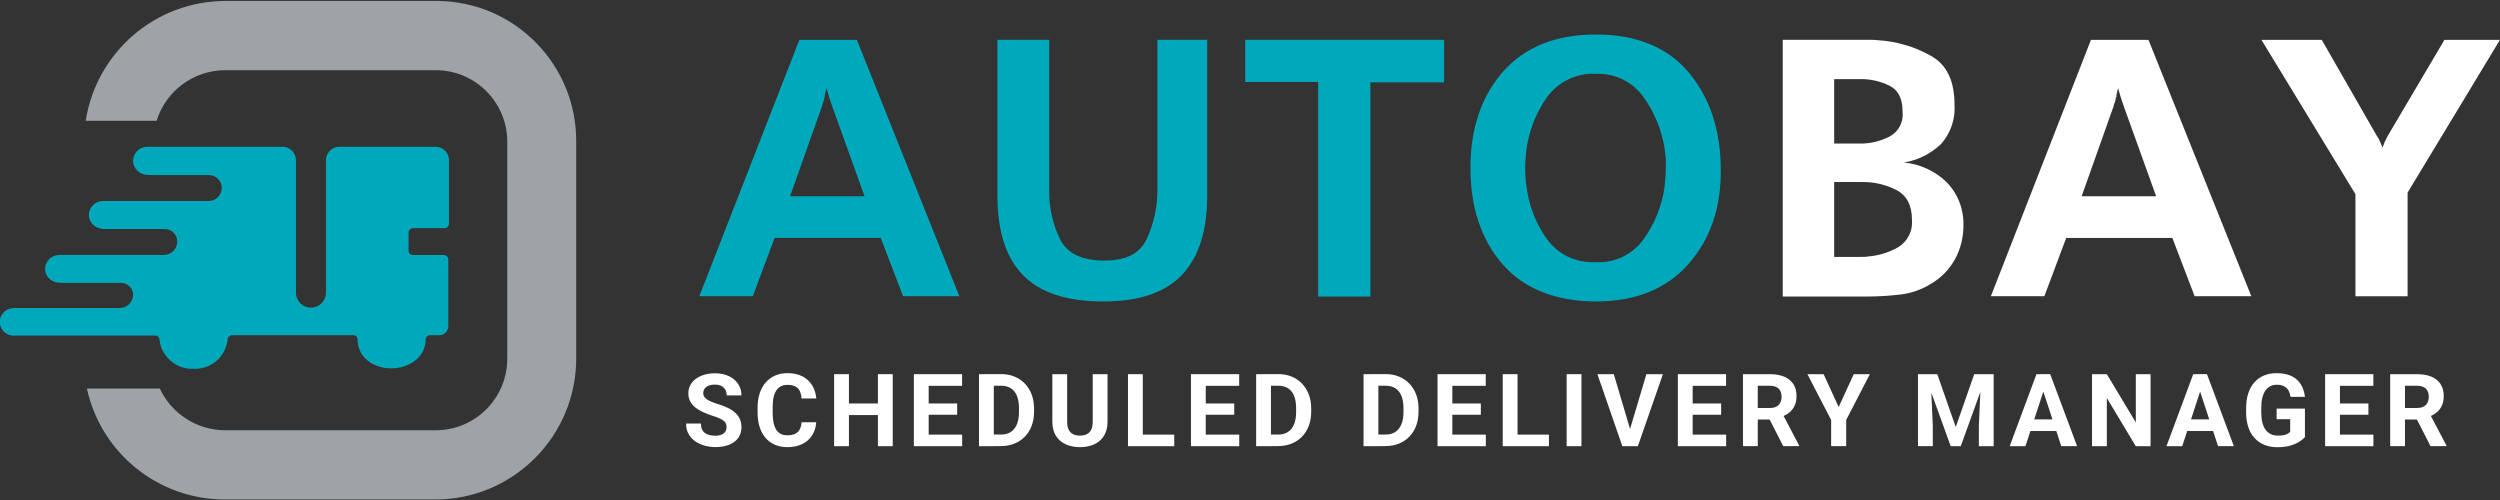 <?xml version="1.0" encoding="UTF-8"?>
<svg id="Layer_1" xmlns="http://www.w3.org/2000/svg" viewBox="0 0 395 79">
  <rect x="0" y="0" width="395" height="79" fill="#333333" stroke="none"/>
  <defs>
    <style>
      .cls-1 {
        fill: #9ea3a8;
      }

      .cls-2 {
        fill: #fff;
      }

      .cls-3 {
        fill: #00a8bc;
      }
    </style>
  </defs>
  <g id="Group_29206">
    <g id="Group_29204">
      <path id="Path_156017" class="cls-3" d="M142.68,46.8l-3.52-9.21h-16.77l-3.45,9.21h-8.45l15.81-40.5h9.09l16.19,40.5h-8.89ZM131.42,16.59c-.13-.45-.32-.9-.45-1.34l-.38-1.34c-.06.19-.1.38-.13.58-.07.18-.12.38-.13.58.02.11,0,.22-.06.32-.06.06-.06.13-.06.26-.06.29-.14.56-.26.83-.06.29-.14.56-.26.83l-4.86,13.7h11.77l-5.18-14.4Z"/>
      <path id="Path_156018" class="cls-3" d="M190.74,6.29v24.57c0,5.5-1.28,9.66-3.9,12.48s-6.72,4.29-12.48,4.29-9.92-1.34-12.67-4.1-4.1-6.98-4.1-12.73V6.29h8.19v23.74c-.06,2.7.54,5.38,1.73,7.81,1.15,2.24,3.46,3.33,6.98,3.33s5.63-1.15,6.72-3.46c1.08-2.37,1.65-4.94,1.66-7.55V6.29h7.87Z"/>
      <path id="Path_156019" class="cls-3" d="M208.27,46.8V12.95h-11.52v-6.66h31.42v6.72h-11.65v33.85h-8.25v-.07Z"/>
      <path id="Path_156020" class="cls-3" d="M266.76,41.74c-3.46,3.9-8.32,5.89-14.59,5.89s-11.39-1.98-14.78-5.89-5.06-9.02-5.06-15.23,1.73-11.26,5.12-15.17c3.46-3.9,8.32-5.89,14.72-5.89s11.39,2.05,14.72,6.08c3.33,4.03,4.99,9.15,4.99,15.29.06,6.02-1.66,11.01-5.12,14.91ZM263.18,24.98c-.06-.58-.13-1.09-.19-1.66-.49-2.89-1.62-5.62-3.33-8-1.73-2.42-4.58-3.8-7.55-3.65-3.06-.15-5.98,1.28-7.74,3.78-1.72,2.45-2.82,5.28-3.2,8.25-.06.51-.06.96-.13,1.47-.05.49-.07.98-.06,1.47-.01.45.01.9.06,1.34.01.45.05.9.13,1.34.35,2.99,1.42,5.85,3.14,8.32,1.77,2.53,4.73,3.95,7.81,3.78,3.01.17,5.9-1.23,7.62-3.71,1.74-2.42,2.86-5.24,3.26-8.19.06-.51.06-.96.13-1.47.05-.49.07-.98.06-1.47.03-.53.03-1.07,0-1.6h0Z"/>
    </g>
    <g id="Group_29205">
      <path id="Path_156021" class="cls-2" d="M281.61,6.29h13.95c.36,0,.73.01,1.09.06,2.94.17,5.81,1,8.38,2.44,2.56,1.41,3.78,3.97,3.78,7.74.16,2.27-.6,4.5-2.11,6.21-1.62,1.55-3.67,2.58-5.89,2.94,2.52.23,4.89,1.31,6.72,3.07,1.81,1.84,2.78,4.34,2.69,6.91.01,1.86-.45,3.68-1.34,5.31-.9,1.63-2.23,2.97-3.84,3.9-1.44.89-3.05,1.46-4.74,1.66-1.68.2-3.37.31-5.06.32h-13.57V6.29h-.06ZM293.7,22.68h.64c1.5-.06,2.96-.45,4.29-1.15,1.37-.77,2.15-2.28,1.98-3.84,0-2.05-.64-3.39-1.98-4.1-1.44-.74-3.05-1.11-4.67-1.09h-4.16v10.18h3.91ZM293.77,40.59h.64c.22.01.43-.01.64-.06,1.71-.12,3.37-.62,4.86-1.47,1.5-.91,2.35-2.6,2.18-4.35,0-2.24-.83-3.84-2.43-4.67-1.66-.86-3.51-1.3-5.38-1.28h-4.48v11.84h3.97Z"/>
      <path id="Path_156022" class="cls-2" d="M346.75,46.8l-3.52-9.21h-16.77l-3.45,9.21h-8.45l15.81-40.5h9.09l16.25,40.5h-8.96ZM335.49,16.59c-.13-.45-.32-.9-.45-1.34l-.38-1.34c-.06.19-.1.38-.13.58-.07.18-.12.38-.13.58.02.11,0,.22-.06.32-.06.06-.06.13-.06.26-.06.29-.14.56-.26.83-.06.29-.14.56-.26.83l-4.86,13.7h11.77l-5.18-14.4Z"/>
      <path id="Path_156023" class="cls-2" d="M372.16,46.8v-16.12l-14.85-24.38h9.53l8.7,15.17c.21.28.38.58.51.9l.38.96.38-.96c.13-.32.32-.58.45-.9l8.96-15.17h8.77l-14.59,24.13v16.38h-8.26Z"/>
    </g>
  </g>
  <path id="Path_156024" class="cls-1" d="M68.9.15h-33.28c-11.02.02-20.38,8.05-22.08,18.94h11.2c1.47-4.74,5.85-7.98,10.81-8h33.27c6.24-.01,11.32,5.04,11.33,11.29,0,.01,0,.03,0,.04v34.23c.01,6.24-5.04,11.32-11.28,11.33-.01,0-.03,0-.04,0h-33.28c-4.42-.02-8.43-2.59-10.3-6.59h-11.52c2.24,10.23,11.29,17.52,21.76,17.53h33.28c12.3,0,22.26-9.98,22.27-22.27V22.48c.12-12.21-9.67-22.21-21.88-22.33-.09,0-.17,0-.26,0Z"/>
  <path id="Path_156025" class="cls-3" d="M64.55,39.57v-2.82c0-.38.32-.69.7-.7h4.99c.38,0,.69-.32.7-.7v-10.05c0-1.16-.94-2.1-2.1-2.11h-15.23c-1.16,0-2.1.95-2.11,2.11v20.99c-.03,1.31-1.11,2.35-2.42,2.32-1.27-.03-2.29-1.05-2.32-2.32v-20.99c0-1.16-.95-2.1-2.11-2.11h-21.31c-.19,0-.51.06-.58.06-.97.22-1.67,1.06-1.73,2.05v.32c.13,1.01.91,1.82,1.92,1.98,0,0,.58.06.7.06h9.28c1.06-.02,1.96.75,2.11,1.79v.26c-.02,1.15-.96,2.06-2.1,2.05,0,0,0,0,0,0h-16.57c-.06,0-.51.06-.58.06-.9.2-1.59.94-1.73,1.86v.58c.15.95.9,1.7,1.86,1.86,0,0,.32.06.38.06h9.66c1.04-.02,1.93.76,2.05,1.79v.26c-.04,1.14-.97,2.05-2.11,2.05H9.45c-.06,0-.51.06-.58.06-.9.2-1.58.94-1.73,1.85v.58c.15.95.9,1.7,1.86,1.86,0,0,.64.06.7.06h9.28c1.01-.05,1.89.67,2.05,1.66v.26c-.04,1.14-.97,2.05-2.11,2.05H2.41c-.06,0-.64.06-.7.06-.91.2-1.59.94-1.73,1.86v.58c.15.95.9,1.7,1.86,1.86,0,0,.51.06.51,0h22.27c.32.05.56.32.58.64.29,2.71,2.65,4.73,5.38,4.61,2.73.13,5.08-1.89,5.38-4.61h0c0-.38.32-.69.7-.7h19.2c.36,0,.65.31.64.67,0,0,0,.02,0,.03h0c0,2.69,2.37,4.54,5.31,4.54s5.44-1.86,5.44-4.54h0c0-.38.32-.69.7-.7h1.47c.77,0,1.4-.63,1.41-1.41v-10.56c0-.38-.32-.69-.7-.7h-4.93c-.36-.01-.65-.31-.64-.68,0-.01,0-.02,0-.03Z"/>
  <g>
    <path class="cls-2" d="M114.8,67.52c0-.2-.03-.39-.09-.55-.06-.16-.17-.32-.33-.45-.16-.14-.39-.27-.68-.41-.29-.14-.67-.28-1.13-.42-.52-.17-1-.35-1.46-.56s-.87-.45-1.22-.73-.63-.6-.83-.97c-.2-.37-.3-.8-.3-1.29s.1-.91.31-1.29c.21-.39.5-.72.88-1s.82-.49,1.33-.64c.51-.15,1.08-.23,1.69-.23.84,0,1.57.15,2.2.45s1.11.72,1.46,1.24c.35.53.52,1.13.52,1.8h-2.33c0-.33-.07-.63-.21-.88-.14-.25-.35-.45-.62-.6-.28-.15-.63-.22-1.05-.22s-.75.06-1.02.18c-.27.12-.47.29-.61.49-.14.21-.2.44-.2.69,0,.19.05.37.14.52.1.16.24.3.43.44.19.14.43.26.71.38s.61.24.98.35c.62.19,1.17.4,1.64.63.47.23.87.5,1.18.79.32.29.56.62.72.99.16.37.24.79.24,1.26,0,.5-.1.94-.29,1.33-.19.39-.47.72-.84.99-.36.27-.8.48-1.3.62-.51.14-1.07.21-1.7.21-.56,0-1.12-.07-1.66-.22s-1.04-.37-1.49-.68-.8-.69-1.07-1.16-.4-1.02-.4-1.66h2.35c0,.35.05.65.16.9s.26.44.46.59c.2.15.44.26.72.33.28.07.58.1.92.1.41,0,.74-.06,1-.17.26-.11.46-.27.59-.48.13-.2.19-.43.19-.69Z"/>
    <path class="cls-2" d="M126.62,66.72h2.34c-.05.77-.26,1.45-.63,2.04-.37.59-.89,1.06-1.55,1.39s-1.46.5-2.39.5c-.73,0-1.38-.13-1.96-.38s-1.07-.62-1.48-1.09c-.41-.47-.72-1.05-.93-1.72-.21-.67-.32-1.42-.32-2.26v-.79c0-.83.11-1.59.33-2.26.22-.67.54-1.25.95-1.72s.91-.84,1.49-1.09,1.22-.38,1.94-.38c.95,0,1.75.17,2.4.52.65.34,1.16.82,1.52,1.42.36.6.58,1.29.65,2.06h-2.34c-.03-.46-.12-.85-.27-1.17s-.39-.56-.71-.73c-.32-.16-.73-.25-1.25-.25-.39,0-.73.07-1.02.22-.29.15-.54.37-.73.66-.2.3-.35.67-.44,1.12-.1.45-.14.98-.14,1.58v.8c0,.59.04,1.11.13,1.55.09.45.23.82.41,1.12.18.3.42.53.72.69.29.15.65.23,1.07.23.49,0,.89-.08,1.21-.23.32-.16.56-.39.73-.7.17-.31.27-.69.3-1.15Z"/>
    <path class="cls-2" d="M134.13,59.12v11.38h-2.34v-11.38h2.34ZM139.38,63.75v1.83h-5.94v-1.83h5.94ZM141.05,59.12v11.38h-2.34v-11.38h2.34Z"/>
    <path class="cls-2" d="M146.73,59.12v11.38h-2.34v-11.38h2.34ZM152.01,59.12v1.84h-6.05v-1.84h6.05ZM151.23,63.75v1.78h-5.27v-1.78h5.27ZM152.02,68.67v1.83h-6.05v-1.83h6.05Z"/>
    <path class="cls-2" d="M157.02,59.12v11.38h-2.34v-11.38h2.34ZM158.17,70.49h-2.48l.02-1.83h2.46c.61,0,1.13-.14,1.55-.42s.74-.69.96-1.22c.22-.54.32-1.18.32-1.95v-.55c0-.58-.06-1.1-.18-1.54-.12-.44-.3-.82-.54-1.12-.24-.3-.53-.53-.88-.68-.35-.15-.75-.23-1.2-.23h-2.55v-1.84h2.55c.76,0,1.46.13,2.09.39s1.18.63,1.64,1.11c.46.48.82,1.05,1.07,1.71.25.66.38,1.4.38,2.21v.54c0,.81-.13,1.54-.38,2.21-.25.67-.61,1.24-1.07,1.71s-1.01.84-1.65,1.1c-.64.26-1.34.39-2.11.39Z"/>
    <path class="cls-2" d="M172.65,59.12h2.34v7.52c0,.88-.19,1.61-.56,2.21-.37.6-.88,1.05-1.54,1.35-.65.3-1.4.45-2.25.45s-1.6-.15-2.26-.45c-.66-.3-1.17-.75-1.55-1.35-.37-.6-.56-1.34-.56-2.21v-7.52h2.34v7.52c0,.51.08.93.24,1.25.16.32.39.56.7.71s.67.23,1.08.23.79-.08,1.09-.23c.3-.15.53-.39.69-.71.16-.32.24-.74.24-1.25v-7.52Z"/>
    <path class="cls-2" d="M180.56,59.12v11.38h-2.34v-11.38h2.34ZM185.53,68.67v1.83h-5.73v-1.83h5.73Z"/>
    <path class="cls-2" d="M190.51,59.12v11.38h-2.34v-11.38h2.34ZM195.79,59.12v1.84h-6.05v-1.84h6.05ZM195.01,63.75v1.78h-5.27v-1.78h5.27ZM195.8,68.67v1.83h-6.05v-1.83h6.05Z"/>
    <path class="cls-2" d="M200.81,59.12v11.38h-2.34v-11.38h2.34ZM201.96,70.49h-2.48l.02-1.83h2.46c.61,0,1.13-.14,1.55-.42s.74-.69.96-1.22.32-1.18.32-1.95v-.55c0-.58-.06-1.1-.18-1.54s-.3-.82-.54-1.12-.53-.53-.88-.68-.75-.23-1.2-.23h-2.55v-1.84h2.55c.76,0,1.46.13,2.09.39s1.18.63,1.64,1.11.82,1.05,1.07,1.71.38,1.4.38,2.21v.54c0,.81-.13,1.54-.38,2.21s-.61,1.24-1.07,1.71-1.01.84-1.65,1.1-1.34.39-2.11.39Z"/>
    <path class="cls-2" d="M217.78,59.12v11.38h-2.34v-11.38h2.34ZM218.92,70.49h-2.48l.02-1.83h2.46c.61,0,1.13-.14,1.55-.42s.74-.69.96-1.22.32-1.18.32-1.95v-.55c0-.58-.06-1.1-.18-1.54s-.3-.82-.54-1.12-.53-.53-.88-.68-.75-.23-1.2-.23h-2.55v-1.84h2.55c.76,0,1.46.13,2.09.39s1.18.63,1.64,1.11.82,1.05,1.07,1.71.38,1.4.38,2.21v.54c0,.81-.13,1.54-.38,2.21s-.61,1.24-1.07,1.71-1.01.84-1.65,1.1-1.34.39-2.11.39Z"/>
    <path class="cls-2" d="M229.47,59.12v11.38h-2.34v-11.38h2.34ZM234.75,59.12v1.84h-6.05v-1.84h6.05ZM233.97,63.75v1.78h-5.27v-1.78h5.27ZM234.76,68.67v1.83h-6.05v-1.83h6.05Z"/>
    <path class="cls-2" d="M239.77,59.12v11.38h-2.34v-11.38h2.34ZM244.73,68.67v1.83h-5.73v-1.83h5.73Z"/>
    <path class="cls-2" d="M249.87,59.12v11.38h-2.34v-11.38h2.34Z"/>
    <path class="cls-2" d="M254.98,59.12l2.67,9,.41,2.38h-1.73l-3.94-11.38h2.59ZM257.45,68.12l2.68-9h2.61l-3.96,11.38h-1.72l.39-2.38Z"/>
    <path class="cls-2" d="M267.44,59.12v11.38h-2.34v-11.38h2.34ZM272.72,59.12v1.84h-6.05v-1.84h6.05ZM271.94,63.75v1.78h-5.27v-1.78h5.27ZM272.73,68.67v1.83h-6.05v-1.83h6.05Z"/>
    <path class="cls-2" d="M275.4,59.12h4.24c.87,0,1.62.13,2.25.39s1.11.65,1.45,1.16.51,1.14.51,1.88c0,.61-.1,1.13-.31,1.57s-.5.8-.87,1.09-.81.52-1.31.69l-.74.39h-3.69l-.02-1.83h2.74c.41,0,.75-.07,1.02-.22s.48-.35.61-.61.21-.56.21-.91c0-.36-.07-.68-.2-.95s-.34-.47-.62-.61-.62-.21-1.04-.21h-1.9v9.54h-2.34v-11.38ZM281.75,70.49l-2.59-5.07,2.48-.02,2.62,4.98v.11h-2.51Z"/>
    <path class="cls-2" d="M288.13,59.12l2.38,5.19,2.38-5.19h2.55l-3.74,7.23v4.14h-2.38v-4.14l-3.75-7.23h2.56Z"/>
    <path class="cls-2" d="M303.04,59.12h1.98l.36,8.14v3.23h-2.34v-11.38ZM304.11,59.12h1.98l2.92,8.35,2.92-8.35h1.98l-4.11,11.38h-1.59l-4.11-11.38ZM313.02,59.12h1.98v11.38h-2.34v-3.23l.36-8.14Z"/>
    <path class="cls-2" d="M323.11,61.07l-3.09,9.43h-2.49l4.23-11.38h1.59l-.23,1.95ZM325.54,66.26v1.84h-6.01v-1.84h6.01ZM325.68,70.49l-3.1-9.43-.25-1.95h1.6l4.25,11.38h-2.5Z"/>
    <path class="cls-2" d="M339.79,59.12v11.38h-2.34l-4.57-7.62v7.62h-2.34v-11.38h2.34l4.58,7.63v-7.63h2.34Z"/>
    <path class="cls-2" d="M347.88,61.07l-3.09,9.43h-2.49l4.23-11.38h1.59l-.23,1.95ZM350.31,66.26v1.84h-6.01v-1.84h6.01ZM350.45,70.49l-3.1-9.43-.25-1.95h1.6l4.25,11.38h-2.5Z"/>
    <path class="cls-2" d="M364.18,64.55v4.51c-.18.21-.45.44-.82.69s-.85.46-1.43.64-1.29.27-2.12.27c-.73,0-1.4-.12-2.01-.36s-1.12-.6-1.56-1.07-.77-1.04-1-1.72-.35-1.46-.35-2.33v-.71c0-.88.11-1.65.34-2.34s.55-1.26.97-1.73.92-.83,1.51-1.07,1.23-.37,1.95-.37c.99,0,1.8.16,2.44.48s1.12.76,1.46,1.33.54,1.21.62,1.94h-2.27c-.06-.39-.17-.72-.33-1.01s-.39-.51-.69-.67-.69-.24-1.16-.24c-.39,0-.74.08-1.04.24s-.56.39-.77.7-.37.69-.48,1.14-.16.98-.16,1.58v.73c0,.59.06,1.12.17,1.57s.29.84.51,1.15.51.54.84.7.72.23,1.16.23c.37,0,.68-.03.93-.09s.45-.14.6-.23.27-.18.36-.26v-2.02h-2.14v-1.67h4.48Z"/>
    <path class="cls-2" d="M369.71,59.12v11.38h-2.34v-11.38h2.34ZM374.99,59.12v1.84h-6.05v-1.84h6.05ZM374.21,63.75v1.78h-5.27v-1.78h5.27ZM375,68.67v1.83h-6.05v-1.83h6.05Z"/>
    <path class="cls-2" d="M377.66,59.12h4.24c.87,0,1.62.13,2.25.39s1.11.65,1.45,1.16.51,1.14.51,1.88c0,.61-.1,1.13-.31,1.57s-.5.8-.87,1.09-.81.52-1.31.69l-.74.39h-3.69l-.02-1.83h2.74c.41,0,.75-.07,1.02-.22s.48-.35.61-.61.21-.56.21-.91c0-.36-.07-.68-.2-.95s-.34-.47-.62-.61-.62-.21-1.04-.21h-1.9v9.54h-2.34v-11.38ZM384.02,70.49l-2.59-5.07,2.48-.02,2.62,4.98v.11h-2.51Z"/>
  </g>
</svg>